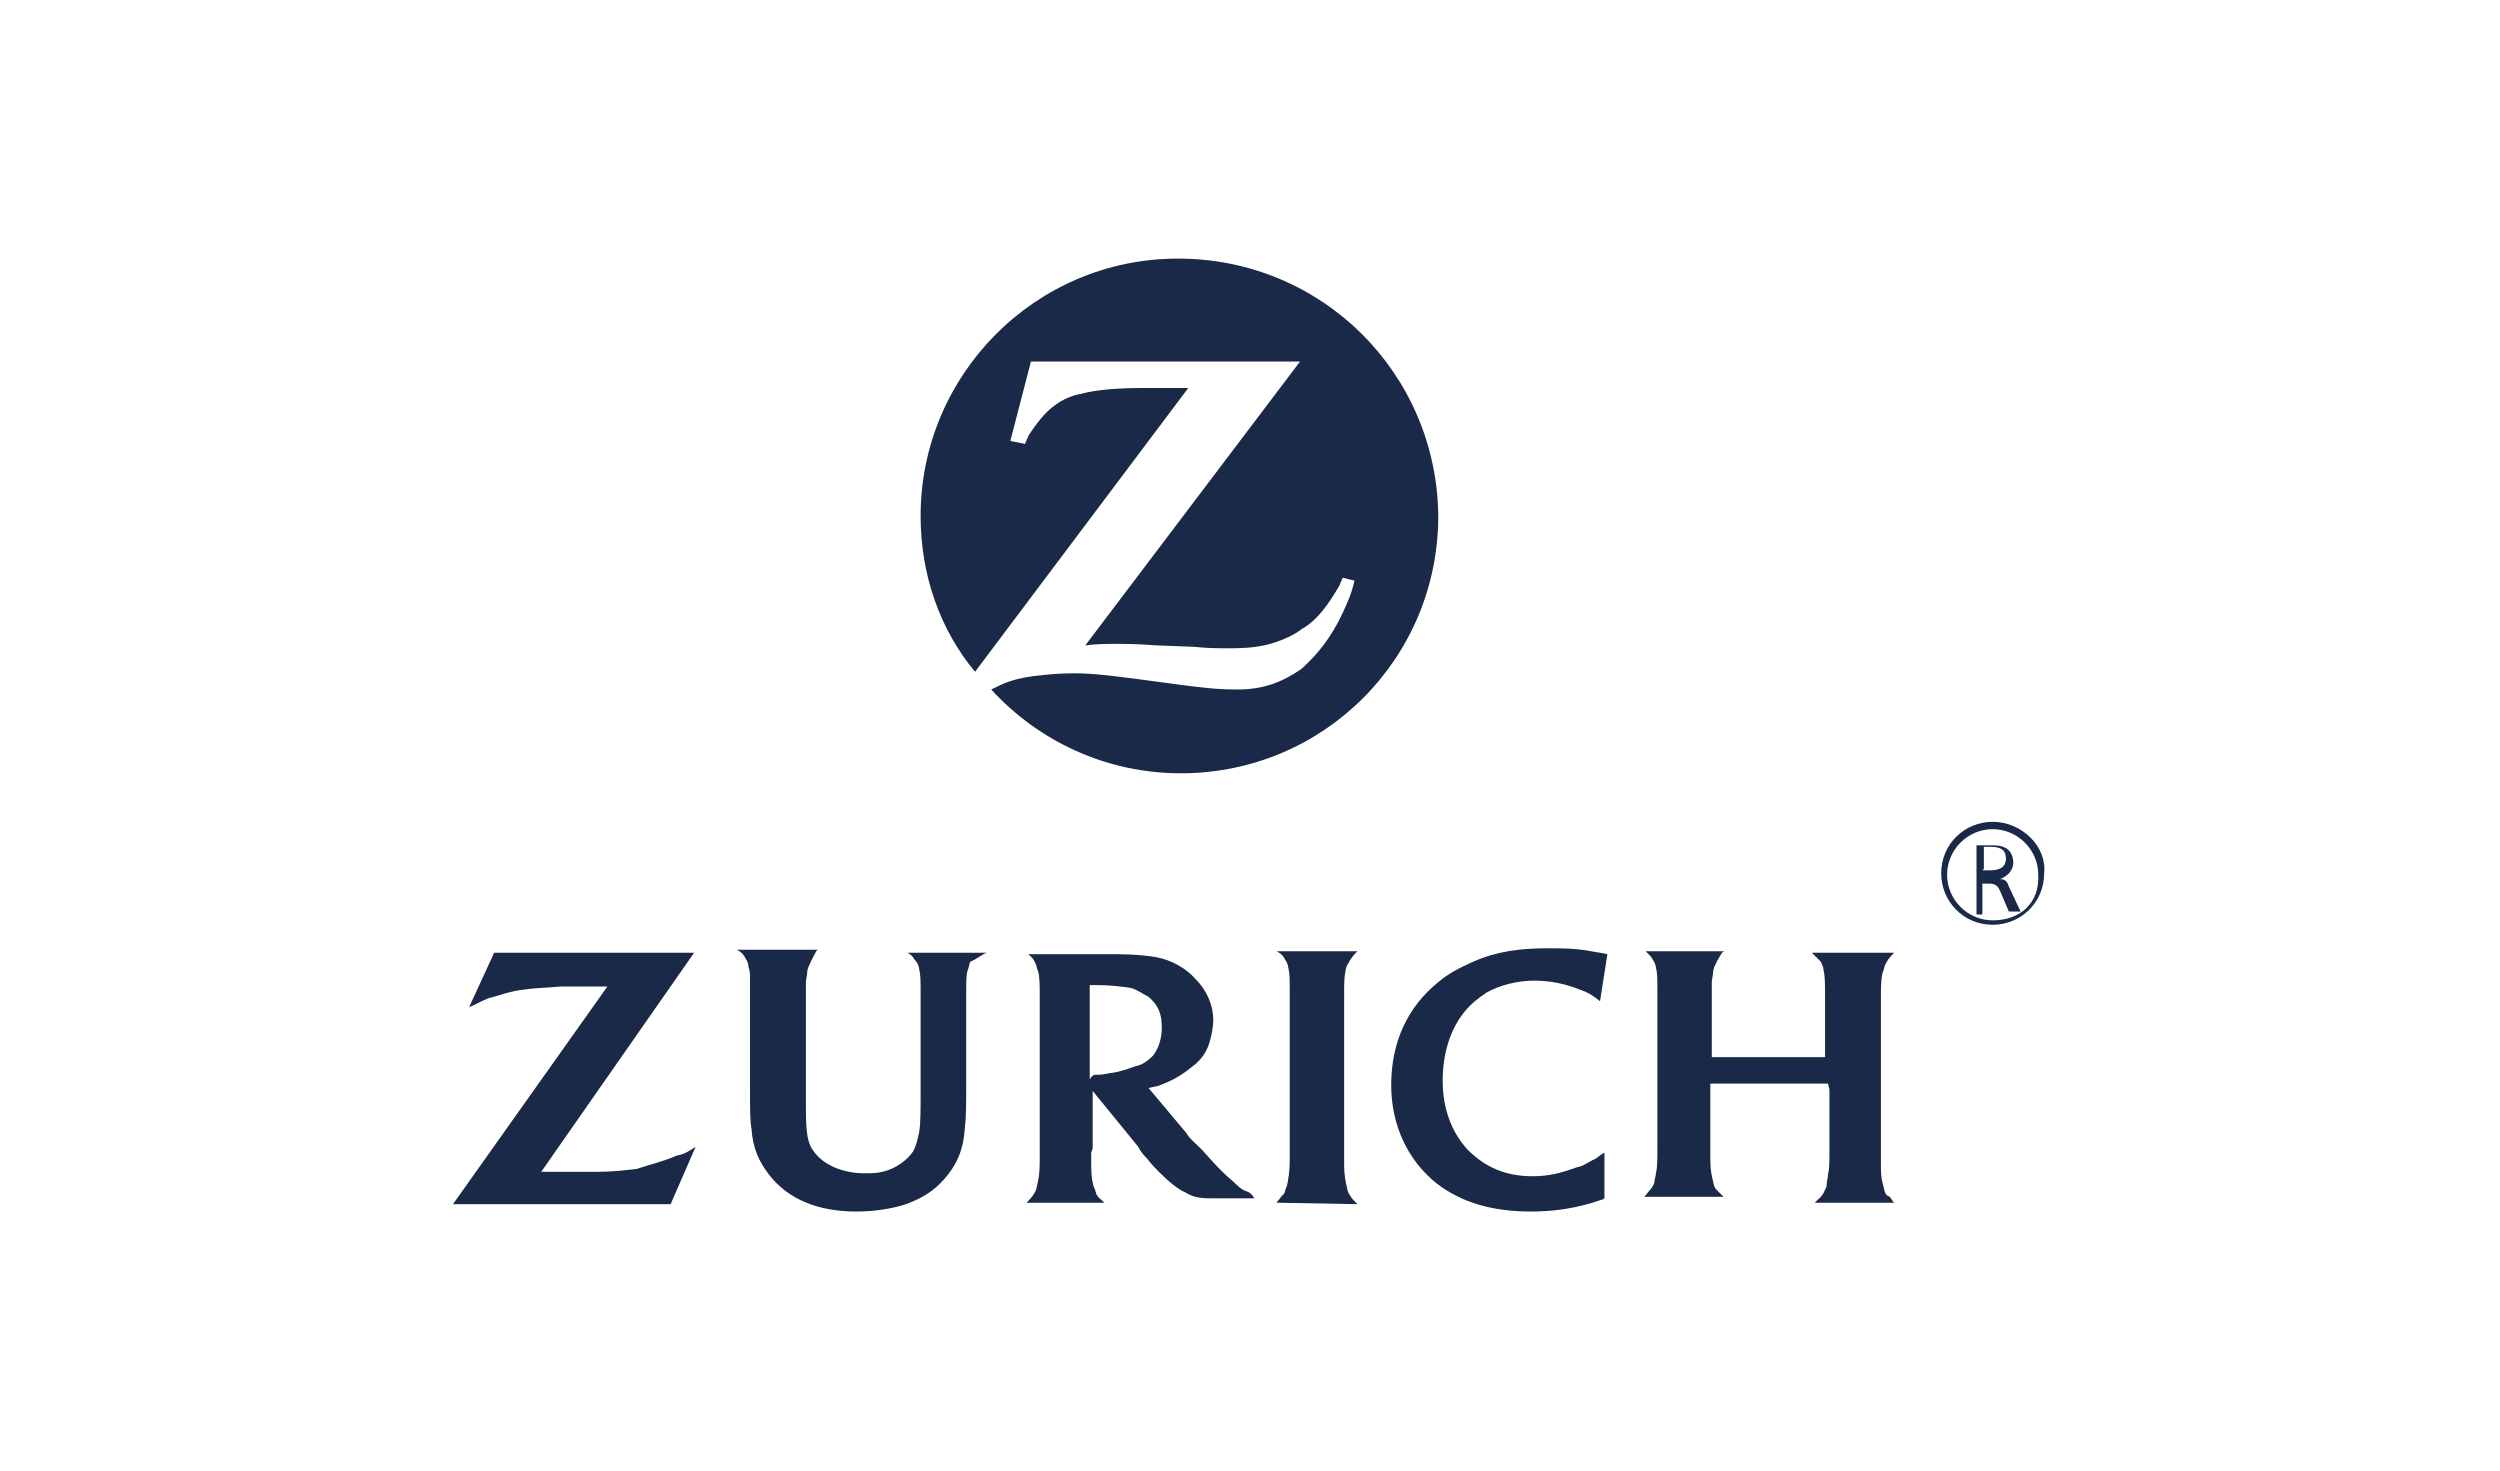 <?xml version="1.0" encoding="UTF-8"?>
<!-- Generator: Adobe Illustrator 25.4.1, SVG Export Plug-In . SVG Version: 6.00 Build 0)  -->
<svg xmlns="http://www.w3.org/2000/svg" xmlns:xlink="http://www.w3.org/1999/xlink" version="1.1" id="Ebene_1" x="0px" y="0px" viewBox="0 0 170 100" style="enable-background:new 0 0 170 100;" xml:space="preserve">
<style type="text/css">
	.st0{fill:none;}
	.st1{display:none;}
	.st2{display:inline;fill:#1D3054;}
	.st3{display:inline;}
	.st4{fill:#1D3054;}
	.st5{fill:#192947;}
</style>
<g id="Ebene_2_00000114070133346081673140000001297818298592154768_">
	<rect y="0" class="st0" width="170" height="100"></rect>
</g>
<g id="Ebene_1_00000075149857998321371710000012135275750597554084_" class="st1">
	<polygon class="st2" points="74.8,45.9 73.1,50.5 76.5,50.5  "></polygon>
	<path class="st2" d="M67.2,55.1h0.7l3.1-9.5h-1.7v-3.5h12.4v3.4h-1.9l2.8,9.6h1.8v3.4h-9v-3.4H77l-0.4-1.8h-4.3L72,55.1h1.6v3.4H67   v-3.4H67.2z M85.8,55.2h1.3v-9.6h-1.3v-3.4h6.5l6.4,8.1v-4.6h-1.5v-3.5h6.5v3.4h-1.2v13h-5.4L91,50v5.2h1.5v3.4h-6.9v-3.4H85.8z    M66.1,69.5h38.6V30.7H66.1V69.5z"></path>
	<path class="st2" d="M142.5,47.2h-3.8v-1.9h-3.4v3.4h2.8v3.1h-2.9v3.1h3.4V53h3.7v5.6h-15.2v-3.7h1.9v-9.6h-1.9v-3.1h15.2v5   C142.3,47.2,142.5,47.2,142.5,47.2z M126.4,58.6h-9.1v-3.4h1.6l-4.1-4.3v4.3h1.4v3.4h-9.6v-3.4h1.9v-9.6h-1.8v-3.4h9.6v3.1h-1.6v4   l4-4h-1.2v-3.1h7.8v3.1H124l-4.4,4.7l5,4.9h1.8V58.6z M105.7,69.5h39.4V30.7h-39.4C105.7,30.7,105.7,69.5,105.7,69.5z"></path>
	<g class="st3">
		<path class="st4" d="M27.8,55.2h1.5v-9.3h-1.5v-3.8H43v5h-3.4v-1.6H36v2.7h3v3.5h-3.1V55h1.9v3.4h-10    C27.8,58.4,27.8,55.2,27.8,55.2z M44.6,42.2h11.9c0,0,5.7,0.4,6,4.6c0.2,2-2.6,3.6-2.6,3.6l2.4,4.8H64v3.4h-6.4l-2.9-6.8h-1.8v3.4    h1.6v3.4h-9.7v-3.4h1.6v-9.3h-1.8C44.6,45.9,44.6,42.2,44.6,42.2z M25.1,69.5h40V30.7h-40C25.1,30.7,25.1,69.5,25.1,69.5z"></path>
		<path class="st4" d="M56,47.5c0-2-3.1-1.9-3.1-1.9v3.7C53,49.3,56,49.4,56,47.5"></path>
	</g>
</g>
<g id="Ebene_3">
	<g id="layer1" transform="translate(-47.837,-348.163)">
		<g id="g2305" transform="translate(17.639,17.647)">
			<path id="path28" class="st5" d="M110.3,348.1c-9.7,0-17.5,7.9-17.5,17.5c0,4,1.3,7.7,3.7,10.6l14.5-19.3h-1.5H108     c-1.7,0-3.2,0.1-4.3,0.4c-0.6,0.1-1.3,0.4-1.8,0.8c-0.6,0.4-1.3,1.3-1.8,2.1c0,0.1-0.1,0.2-0.2,0.5l-1-0.2l1.4-5.4h18.3     L104,374.4c0.9-0.1,1.3-0.1,2.1-0.1c0.6,0,1.4,0,2.7,0.1l2.6,0.1c0.9,0.1,1.7,0.1,2.4,0.1c1.3,0,2.2-0.1,3.1-0.4     c0.6-0.2,1.3-0.5,1.8-0.9c1.1-0.6,1.9-1.8,2.6-3c0-0.1,0.1-0.2,0.2-0.5l0.8,0.2c-0.2,0.9-0.4,1.3-0.8,2.2     c-0.8,1.7-1.7,2.8-2.8,3.8c-1.3,0.9-2.6,1.4-4.3,1.4h-0.2c-1.2,0-2.2-0.1-5.1-0.5c-3-0.4-4.4-0.6-5.9-0.6c-1.1,0-1.9,0.1-2.8,0.2     c-1.3,0.2-1.8,0.4-2.8,0.9c3.2,3.5,7.8,5.7,12.9,5.7c9.7,0,17.5-7.8,17.5-17.5C127.9,355.9,120.1,348.1,110.3,348.1"></path>
			<path id="path30" class="st5" d="M77.4,395.3H63.8l-1.7,3.7c0.5-0.2,0.8-0.4,1.3-0.6c0.8-0.2,1.5-0.5,2.5-0.6     c0.6-0.1,1.3-0.1,2.4-0.2c0.5,0,0.9,0,1.3,0h1.9L61,412.4h14.8l1.7-3.9c-0.6,0.4-0.8,0.5-1.3,0.6c-0.9,0.4-1.8,0.6-2.7,0.9     c-0.8,0.1-1.7,0.2-2.7,0.2c-0.4,0-0.8,0-1.3,0H67L77.4,395.3"></path>
			<path id="path32" class="st5" d="M122.5,412.4c-0.2-0.2-0.4-0.4-0.5-0.6c-0.1-0.1-0.2-0.4-0.2-0.5c-0.1-0.4-0.2-0.9-0.2-1.5     v-10.3v-1.1c0-1.2,0-1.4,0.1-1.9c0-0.1,0.1-0.4,0.2-0.5c0.1-0.2,0.2-0.4,0.6-0.8H117c0.4,0.2,0.5,0.4,0.6,0.6     c0.1,0.1,0.2,0.4,0.2,0.5c0.1,0.4,0.1,0.8,0.1,1.8c0,0.5,0,0.9,0,1.1v10.3c0,0.6-0.1,1.3-0.2,1.7c-0.1,0.1-0.1,0.4-0.2,0.5     c-0.1,0.1-0.2,0.2-0.5,0.6L122.5,412.4"></path>
			<path id="path34" class="st5" d="M139.5,395.4c-0.4-0.1-0.6-0.1-1.1-0.2c-1.1-0.2-1.9-0.2-3-0.2c-1.8,0-3.4,0.2-5,0.9     c-0.9,0.4-1.7,0.8-2.4,1.4c-2.1,1.7-3.2,4.1-3.2,7c0,2.7,1.1,5.1,3.1,6.7c1.7,1.3,3.8,1.9,6.4,1.9c1.5,0,3.1-0.2,4.8-0.8     c0,0,0.1,0,0.2-0.1v-3.1c-0.4,0.2-0.5,0.4-0.8,0.5c-0.4,0.2-0.6,0.4-1.1,0.5c-1.1,0.4-1.9,0.6-3,0.6c-1.8,0-3.2-0.6-4.4-1.8     c-1.1-1.2-1.7-2.8-1.7-4.7c0-1.8,0.5-3.5,1.5-4.7c0.4-0.5,0.9-0.9,1.5-1.3c0.9-0.5,2.1-0.8,3.2-0.8c1.1,0,2.1,0.2,3.1,0.6     c0.6,0.2,0.9,0.4,1.4,0.8L139.5,395.4"></path>
			<path id="path36" class="st5" d="M154.6,404.6v4.1c0,0.9,0,1.3-0.1,1.7c0,0.2-0.1,0.5-0.1,0.8c-0.1,0.2-0.2,0.6-0.6,0.9     c0,0-0.1,0.1-0.2,0.2h5.4c-0.2-0.2-0.2-0.4-0.5-0.5c-0.1-0.1-0.2-0.4-0.2-0.5c-0.1-0.4-0.2-0.6-0.2-1.5c0-0.5,0-0.8,0-0.9v-9.3     v-1.1c0-0.8,0-1.3,0.1-1.8c0.1-0.2,0.1-0.4,0.2-0.6c0.1-0.2,0.2-0.4,0.6-0.8h-5.6c0.2,0.2,0.4,0.4,0.6,0.6     c0.1,0.2,0.2,0.4,0.2,0.6c0.1,0.4,0.1,0.9,0.1,1.8v4.1h-7.7v-3c0-0.9,0-1.5,0-2.1c0-0.2,0.1-0.5,0.1-0.8c0.1-0.4,0.4-0.9,0.6-1.2     c0,0,0.1-0.1,0.2-0.1h-5.4c0.4,0.4,0.4,0.4,0.5,0.6c0.1,0.1,0.2,0.4,0.2,0.5c0.1,0.4,0.1,0.6,0.1,1.8v1.1v9.3     c0,0.9,0,1.4-0.1,1.8c0,0.2-0.1,0.4-0.1,0.6c-0.1,0.4-0.4,0.6-0.6,0.9l-0.1,0.1h5.4c-0.2-0.2-0.4-0.4-0.5-0.5     c-0.1-0.1-0.2-0.4-0.2-0.5c-0.1-0.4-0.2-0.8-0.2-1.5c0-0.4,0-0.6,0-1.1v-4.1h8"></path>
			<path id="path44" class="st5" d="M104.7,403.6c0.2,0,0.5,0,0.9-0.1c0.9-0.1,1.5-0.4,2.2-0.6c0.4-0.2,0.6-0.4,0.8-0.6     c0.4-0.5,0.6-1.2,0.6-1.9c0-0.9-0.2-1.5-0.9-2.1c-0.4-0.2-0.8-0.5-1.2-0.6c-0.6-0.1-1.4-0.2-2.4-0.2c-0.1,0-0.2,0-0.4,0v6.4     C104.5,403.6,104.6,403.6,104.7,403.6z M104.4,408.9c0,0.2,0,0.6,0,0.9c0,0.8,0.1,1.2,0.2,1.5c0.1,0.1,0.1,0.4,0.2,0.5     c0.1,0.2,0.2,0.2,0.5,0.5H100c0.2-0.2,0.4-0.4,0.5-0.6c0.1-0.1,0.2-0.4,0.2-0.5c0.1-0.4,0.2-0.8,0.2-1.7v-11.1     c0-0.9,0-1.4-0.1-1.8c-0.1-0.2-0.1-0.4-0.2-0.6c-0.1-0.2-0.2-0.4-0.5-0.6h4.4c0.5,0,1.1,0,1.5,0c1.3,0,2.2,0.1,2.8,0.2     c1.1,0.2,2.1,0.8,2.7,1.5c0.8,0.8,1.2,1.8,1.2,2.8c0,0.4-0.1,0.9-0.2,1.3c-0.2,0.8-0.6,1.4-1.3,1.9c-0.6,0.5-1.3,0.9-2.1,1.2     c-0.2,0.1-0.4,0.1-0.8,0.2l2.6,3.1c0.2,0.4,0.8,0.8,1.3,1.4c0.8,0.9,1.3,1.4,1.9,1.9c0.2,0.2,0.5,0.5,0.8,0.6s0.4,0.2,0.6,0.5     h-2.1c-0.4,0-0.6,0-0.9,0c-0.8,0-1.2-0.1-1.7-0.4c-0.5-0.2-1.2-0.8-1.8-1.4c-0.1-0.1-0.5-0.5-0.8-0.9c-0.4-0.4-0.5-0.6-0.6-0.8     l-3.1-3.8v3.9"></path>
			<path id="path46" class="st5" d="M97.3,395.3h-5.4c0.4,0.2,0.4,0.4,0.6,0.6c0.1,0.1,0.2,0.4,0.2,0.5c0.1,0.4,0.1,0.8,0.1,1.8v6.5     c0,1.4,0,2.2-0.1,2.8c-0.1,0.5-0.2,0.9-0.4,1.3c-0.4,0.6-1.2,1.2-2.1,1.4c-0.4,0.1-0.8,0.1-1.2,0.1c-1.4,0-2.7-0.5-3.4-1.4     c-0.5-0.6-0.6-1.3-0.6-3.1v-1.4v-5.2c0-1.1,0-1.4,0-1.9c0-0.2,0.1-0.5,0.1-0.8c0.1-0.4,0.4-0.9,0.6-1.3l0.1-0.1h-5.5     c0.4,0.2,0.5,0.4,0.6,0.6c0.1,0.1,0.2,0.4,0.2,0.6c0.1,0.2,0.1,0.5,0.1,0.8c0,0.1,0,0.5,0,1.1v1.1v5c0,1.8,0,2.4,0.1,3     c0.1,1.3,0.5,2.2,1.2,3.1c1.3,1.7,3.4,2.5,5.9,2.5c1.3,0,2.5-0.2,3.4-0.5c1.1-0.4,1.9-0.9,2.6-1.7c0.8-0.9,1.3-1.9,1.4-3.4     c0.1-0.8,0.1-1.7,0.1-3.1v-5v-1v-0.2c0-0.8,0-1.2,0.1-1.5c0.1-0.2,0.1-0.5,0.2-0.6C96.7,395.7,96.8,395.5,97.3,395.3"></path>
			<path id="path48" class="st5" d="M165,389.7h0.5c0.5,0,1.1-0.1,1.1-0.8s-0.5-0.8-1.1-0.8h-0.4v1.5L165,389.7L165,389.7z      M164.6,388h1.2c0.8,0,1.3,0.4,1.3,1.2c0,0.5-0.4,0.9-0.9,1.1l0,0c0.4,0,0.5,0.2,0.6,0.5l0.8,1.7h-0.8l-0.6-1.4     c-0.2-0.5-0.5-0.5-0.9-0.5H165v2.1h-0.4V388"></path>
			<path id="path50" class="st5" d="M165.7,393.1c-1.7,0-3.1-1.4-3.1-3.1c0-1.7,1.4-3.1,3.1-3.1c1.7,0,3.1,1.4,3.1,3.1     C168.9,391.9,167.6,393.1,165.7,393.1z M165.7,386.4c-1.9,0-3.5,1.5-3.5,3.5c0,1.9,1.5,3.5,3.5,3.5c1.9,0,3.5-1.5,3.5-3.5     C169.4,388.1,167.7,386.4,165.7,386.4"></path>
		</g>
	</g>
</g>
</svg>
